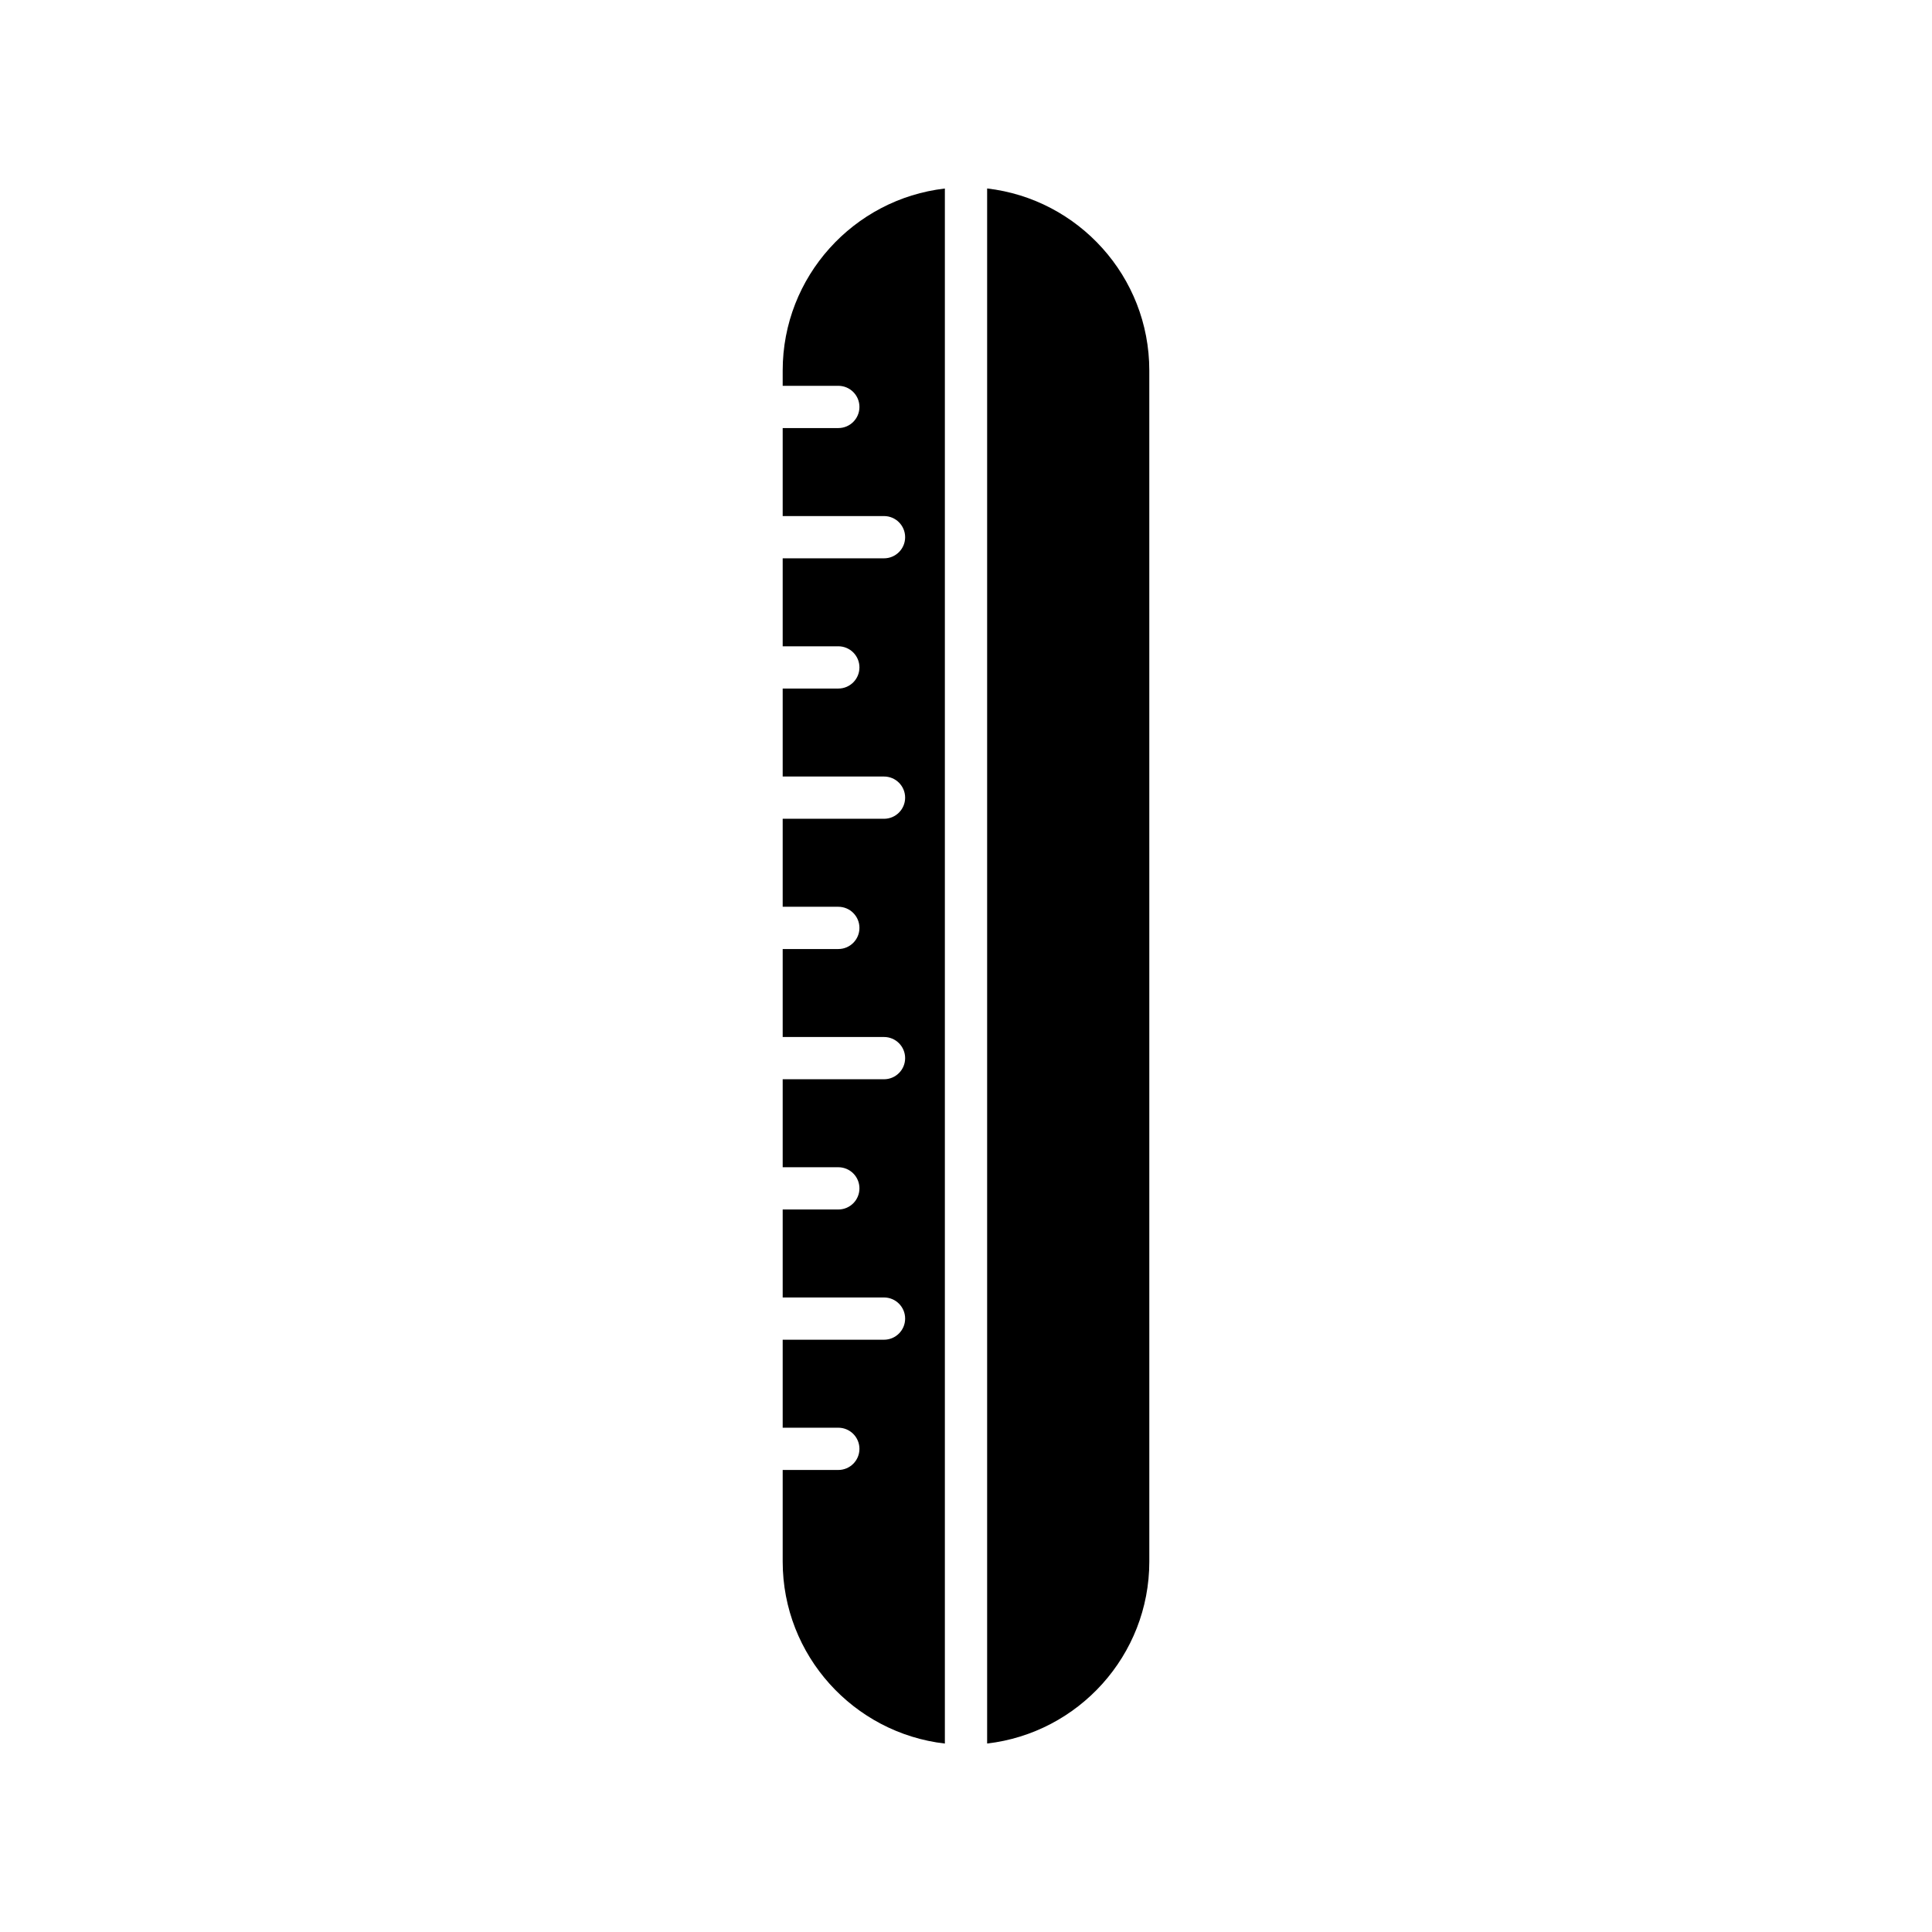 <?xml version="1.0" encoding="UTF-8"?>
<!-- Uploaded to: SVG Repo, www.svgrepo.com, Generator: SVG Repo Mixer Tools -->
<svg fill="#000000" width="800px" height="800px" version="1.1" viewBox="144 144 512 512" xmlns="http://www.w3.org/2000/svg">
 <g>
  <path d="m351.42 242.18v4.066h14.742c3.094 0 5.598 2.504 5.598 5.598s-2.504 5.598-5.598 5.598h-14.742v23.32h26.852c3.094 0 5.598 2.504 5.598 5.598s-2.504 5.598-5.598 5.598h-26.852v23.316h14.742c3.094 0 5.598 2.504 5.598 5.598s-2.504 5.598-5.598 5.598h-14.742v23.316h26.852c3.094 0 5.598 2.504 5.598 5.598s-2.504 5.598-5.598 5.598h-26.852v23.32h14.742c3.094 0 5.598 2.504 5.598 5.598s-2.504 5.598-5.598 5.598h-14.742v23.316h26.852c3.094 0 5.598 2.504 5.598 5.598s-2.504 5.598-5.598 5.598h-26.852v23.316h14.742c3.094 0 5.598 2.504 5.598 5.598s-2.504 5.598-5.598 5.598h-14.742v23.316h26.852c3.094 0 5.598 2.504 5.598 5.598s-2.504 5.598-5.598 5.598h-26.852v23.32h14.742c3.094 0 5.598 2.504 5.598 5.598s-2.504 5.598-5.598 5.598h-14.742v24.277c0 24.891 18.824 45.441 42.98 48.227v-412.1c-24.156 2.785-42.98 23.336-42.98 48.227z"/>
  <path d="m405.6 193.95v412.1c24.156-2.789 42.98-23.336 42.98-48.227l-0.004-315.65c0-24.891-18.82-45.441-42.977-48.227z"/>
 </g>
</svg>